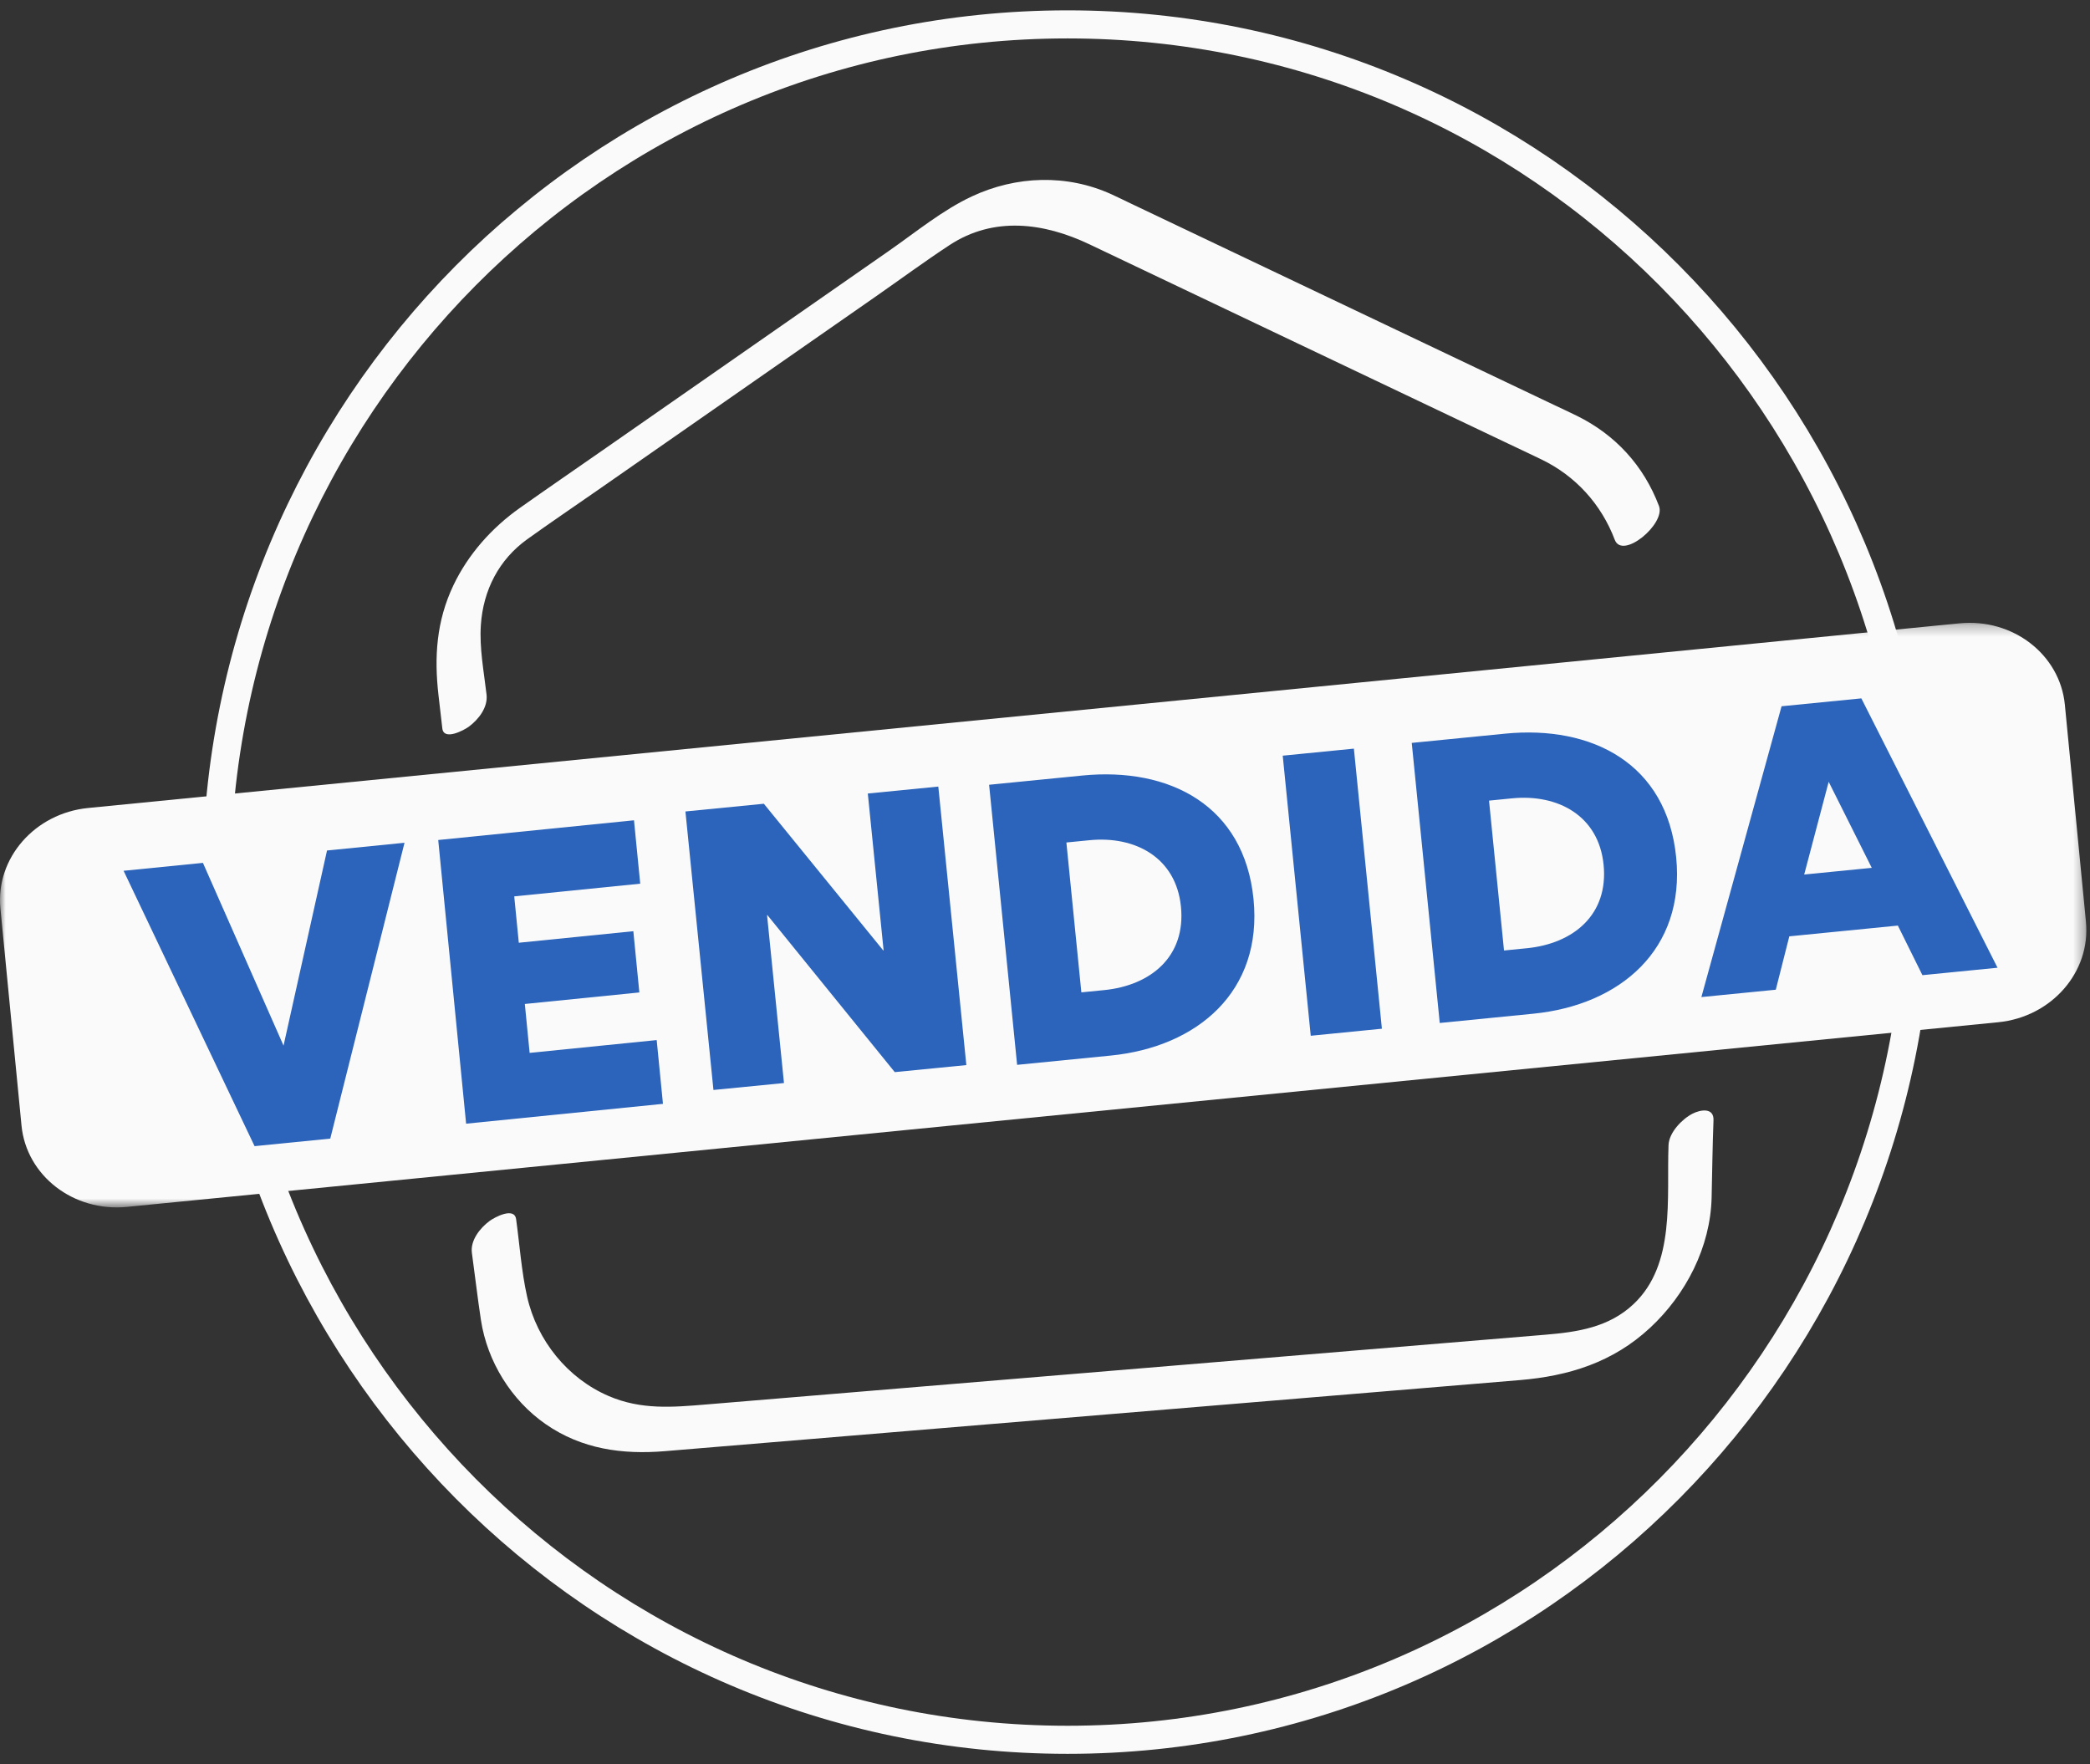 <svg xmlns="http://www.w3.org/2000/svg" xmlns:xlink="http://www.w3.org/1999/xlink" width="186" height="157" viewBox="0 0 186 157">
    <rect x="0" y="0" width="186" height="157" fill="#333333" stroke="none"/>
    <defs>
        <path id="a" d="M0 .27h185.676v52.023H0z"/>
    </defs>
    <g fill="none" fill-rule="evenodd" opacity=".973">
        <g transform="translate(0 55.158)">
            <mask id="b" fill="#fff">
                <use xlink:href="#a"/>
            </mask>
            <path fill="#FFF" d="M177.835 35.814L11.292 52.248c-4.745.468-8.943-2.774-9.378-7.24L.036 25.684c-.434-4.467 3.06-8.468 7.805-8.936L174.384.314c4.745-.468 8.944 2.774 9.378 7.241l1.878 19.322c.434 4.467-3.06 8.469-7.805 8.937" mask="url(#b)"/>
        </g>
        <path fill="#FFF" d="M147.643 45.033c-1.362-3.592-3.871-6.33-7.292-8.021-.676-.335-1.364-.649-2.045-.973l-11.34-5.397-26.257-12.497c-.593-.282-1.182-.575-1.779-.848-3.987-1.82-8.492-1.662-12.441.183-2.599 1.213-4.986 3.179-7.333 4.814L53.623 40.078c-2.456 1.71-4.924 3.404-7.368 5.132-2.479 1.752-4.587 4.112-5.902 6.874-1.515 3.184-1.723 6.376-1.326 9.815l.338 2.923c.13 1.133 1.948.151 2.356-.15.867-.641 1.71-1.718 1.58-2.854-.236-2.042-.645-4.129-.507-6.19.209-3.115 1.61-5.832 4.134-7.643 2.064-1.483 4.172-2.906 6.257-4.359l24.693-17.199c2.206-1.536 4.38-3.14 6.626-4.615 3.946-2.592 8.412-1.992 12.454-.068 7.881 3.75 15.763 7.502 23.644 11.254l13.538 6.443c1.018.484 2.04.962 3.054 1.453 3.032 1.468 5.314 3.981 6.513 7.143.684 1.805 4.54-1.41 3.936-3.004M41.997 111.506c.275 1.989.502 3.99.805 5.974.564 3.688 2.705 7.138 5.754 9.255 3.215 2.233 6.832 2.723 10.619 2.408l21.445-1.782 54.618-4.54c4.359-.362 8.296-1.572 11.614-4.657 3.184-2.96 5.372-7.18 5.474-11.592.053-2.289.08-4.58.167-6.873.045-1.16-1.16-.952-1.87-.588-.923.474-2.089 1.67-2.132 2.797-.181 4.72.646 10.602-3.109 14.144-2.204 2.079-4.994 2.49-7.842 2.728l-21.04 1.748c-17.877 1.486-35.755 2.971-53.632 4.458-3 .249-5.794.498-8.697-.748-3.658-1.57-6.383-4.947-7.259-8.839-.504-2.242-.665-4.622-.98-6.898-.155-1.127-1.933-.161-2.355.151-.85.628-1.735 1.728-1.58 2.854"/>
        <path stroke="#FFF" stroke-width="2.499" d="M170.76 78.5c0 42.156-33.916 76.33-75.753 76.33S19.255 120.656 19.255 78.5 53.17 2.17 95.007 2.17c41.837 0 75.753 34.174 75.753 76.33z"/>
        <path fill="#2B65BD" d="M25.234 93.055l3.869-17.367L36 75l-6.608 26.328-6.736.672L11 77.494l7.06-.704zM45.765 79.771l.406 4.127 10.193-1.027.535 5.45-10.192 1.026.428 4.353 11.307-1.14.558 5.675L41.482 100 39 74.755 56.422 73l.555 5.642zM69.77 96.383L63.494 97 61 72.215l6.979-.687L78.603 84.58l.033-.003-1.405-13.96L83.505 70 86 94.785l-6.37.627L68.297 81.44l-.032.003z"/>
        <g fill="#2B65BD">
            <path d="M98.251 88.115c4.19-.416 7.29-3.005 6.848-7.43-.436-4.361-4.055-6.317-8.15-5.911l-2.046.202 1.333 13.338 2.015-.2zM96.31 69.018c7.805-.773 14.418 2.687 15.248 10.995.822 8.213-4.983 13.16-12.723 13.927l-8.316.824-2.493-24.925 8.284-.82zM116.65 92.176l-2.493-24.926 6.332-.627 2.493 24.925zM135.865 84.389c4.19-.415 7.29-3.005 6.848-7.43-.436-4.36-4.056-6.317-8.15-5.912l-2.047.203 1.334 13.338 2.015-.2zm-1.942-19.097c7.804-.773 14.417 2.687 15.248 10.995.821 8.213-4.983 13.16-12.724 13.927l-8.316.824-2.492-24.925 8.284-.82zM160.565 77.827l6.013-.595-3.834-7.658-2.179 8.253zm-9.15 10.905l7.136-25.88 7.1-.702 12.12 23.971-6.684.662-2.186-4.413-9.66.957-1.204 4.75-6.621.655z"/>
        </g>
    </g>
</svg>
